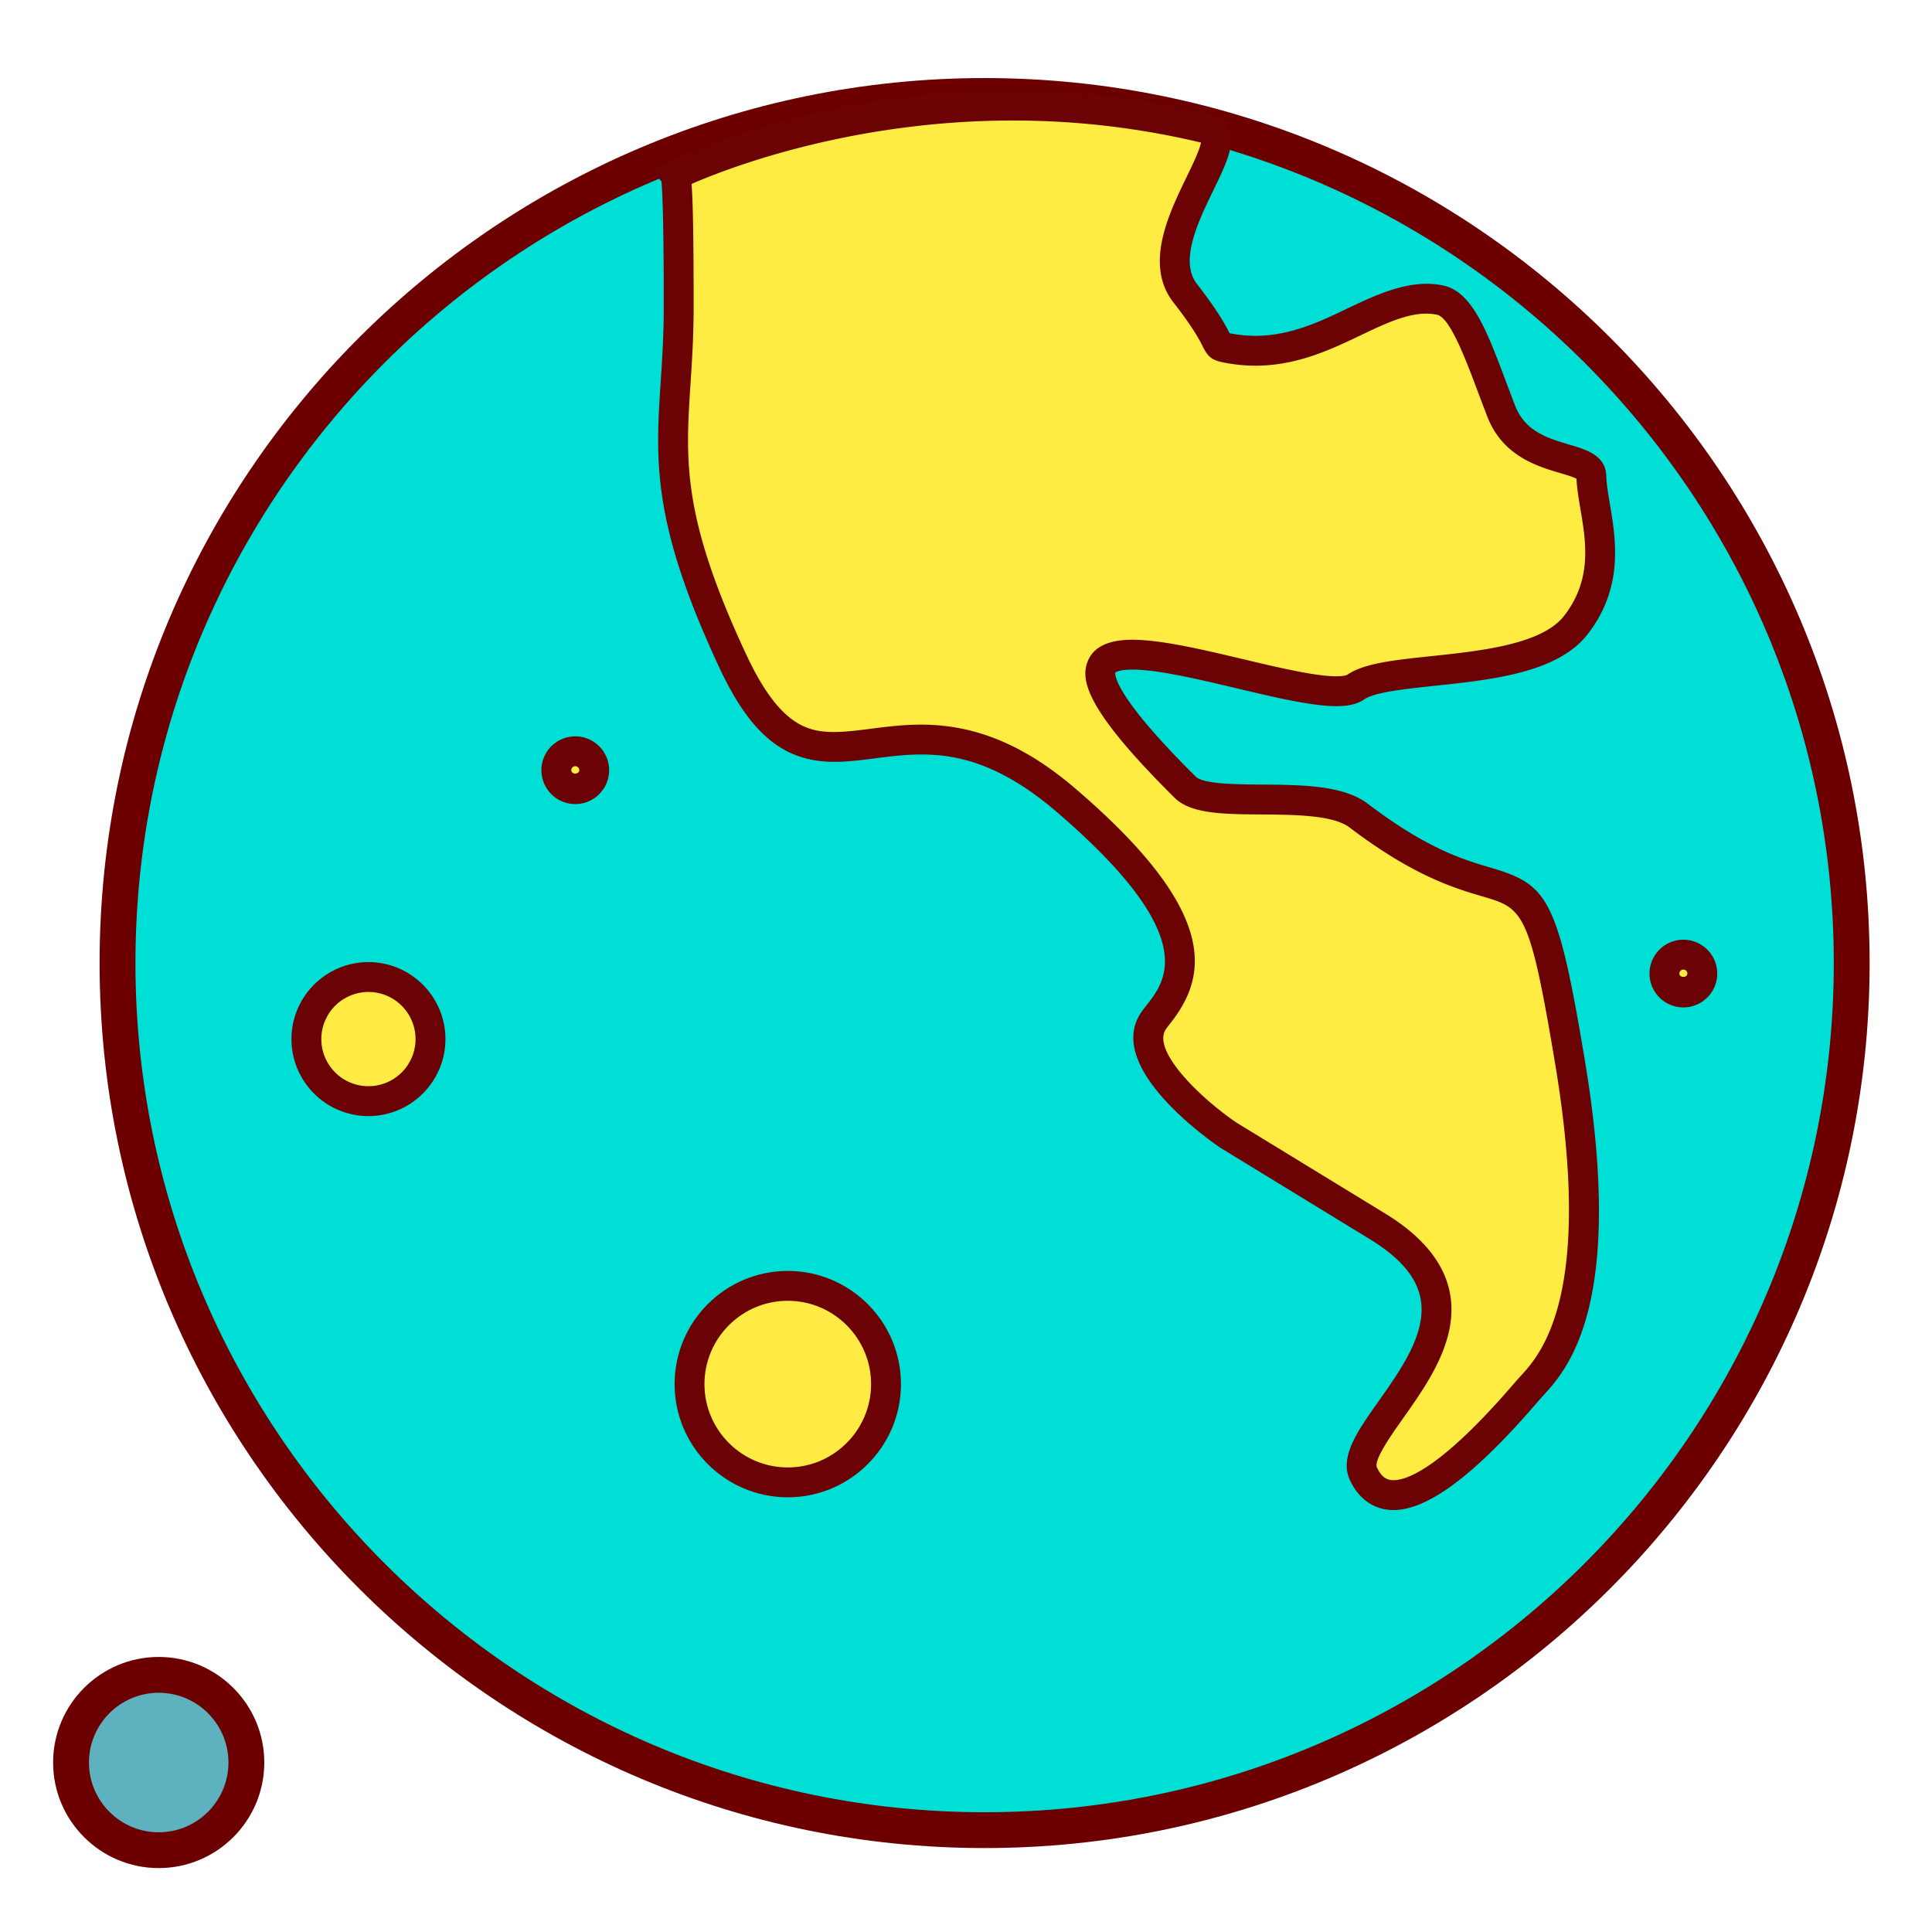 <?xml version="1.0" encoding="utf-8"?>
<svg width="800px" height="800px" viewBox="0 0 1024 1024" class="icon"  version="1.1" xmlns="http://www.w3.org/2000/svg"><path d="M521.866 510.449m-459.576 0a459.576 459.576 0 1 0 919.153 0 459.576 459.576 0 1 0-919.153 0Z" fill="#00DFD5" /><path d="M521.866 979.507c-258.647 0-469.074-210.412-469.074-469.069S263.219 41.375 521.866 41.375s469.074 210.412 469.074 469.069-210.427 469.064-469.074 469.064z m0-919.153c-248.177 0-450.079 201.912-450.079 450.084s201.902 450.084 450.079 450.084 450.079-201.912 450.079-450.084-201.902-450.084-450.079-450.084z" fill="#6C0000" /><path d="M639.519 68.137c21.386 5.176-33.987 58.189-11.331 87.281s13.604 27.361 22.656 29.092c49.372 9.452 79.693-32.517 112.492-25.431 13.076 2.826 21.059 29.87 32.389 58.967 11.331 29.092 47.375 21.908 47.703 34.35 0.517 19.835 14.423 49.843-8.238 78.94-22.656 29.092-98.176 20.029-116.7 32.876-24.596 17.06-221.957-77.394-90.301 53.048 13.24 13.117 71.199-0.732 91.96 15.048 90.153 68.516 89.293-5.35 111.949 130.422 22.656 135.772-12.959 163.231-22.656 174.561-55.337 64.666-78.172 62.321-86.799 43.822-11.274-24.172 86.799-82.616 7.501-131.103l-79.299-48.492s-54.958-37.494-39.491-60.416c8.73-12.938 44.119-39.516-46.505-117.1s-131.123 23.388-176.435-73.59-28.698-120.125-28.698-188.012-1.659-69.76-1.659-69.76 125.404-62.285 281.462-24.504z" fill="#FFEC43" /><path d="M738.596 800.353c-10.132 0-18.34-5.642-23.127-15.892-5.699-12.211 4.009-25.953 15.258-41.846 12.124-17.157 25.866-36.603 22.113-54.83-2.324-11.269-11.1-21.407-26.819-31.022l-79.299-48.492c-6.625-4.516-61.245-42.972-41.923-71.583 0.86-1.285 1.94-2.673 3.144-4.204 10.015-12.8 28.672-36.634-48.246-102.472-31.171-26.68-54.579-30.111-71.485-30.111-8.663 0-16.804 1.05-24.668 2.058-7.373 0.942-14.336 1.838-21.284 1.838-26.737 0-44.411-14.484-61.02-50.022-35.907-76.872-33.766-109.706-31.063-151.286 0.804-12.273 1.633-24.98 1.633-40.084 0-47.411-0.819-62.003-1.213-66.253l-5.325-5.996 9.267-4.608c3.082-1.531 76.723-37.499 182.226-37.499 35.476 0 70.671 4.173 104.617 12.38 5.75 1.393 8.448 4.854 9.692 7.496 3.948 8.361-1.029 18.611-7.905 32.804-8.131 16.758-18.248 37.606-8.735 49.823 11.715 15.058 15.442 22.461 17.229 26.061 0.21 0.031 0.435 0.077 0.671 0.123 4.342 0.835 8.735 1.254 13.056 1.254 18.519 0 34.232-7.511 49.428-14.792 16.932-8.1 33.736-15.427 50.202-11.843 15.288 3.292 23.148 24.223 33.101 50.703 1.608 4.265 3.256 8.673 4.987 13.107 5.289 13.573 17.551 17.203 28.375 20.403 9.18 2.703 19.584 5.78 19.871 16.635 0.108 4.25 0.988 9.446 1.915 14.961 3.154 18.673 7.475 44.257-11.827 69.033-15.892 20.403-50.478 24.054-80.983 27.284-15.683 1.669-31.898 3.384-37.453 7.235-3.487 2.427-8.161 3.553-14.71 3.553h-0.015c-13.015 0-32.43-4.608-52.987-9.492-20.495-4.854-41.697-9.876-55.148-9.876-7.296 0-8.975 1.531-8.991 1.546-0.041 0.261-2.652 10.342 42.609 55.183 4.024 4.004 21.99 4.127 35.098 4.219 21.207 0.154 43.136 0.323 56.09 10.158 31.575 24.008 50.97 29.711 65.132 33.884 30.244 8.888 35.528 15.816 49.828 101.54 21.811 130.662-9.18 164.362-22.415 178.755l-2.033 2.258c-33.357 38.968-58.496 57.907-76.867 57.907zM488.218 384.072c28.769 0 54.753 10.772 81.782 33.915 77.916 66.698 69.207 100.244 50.406 124.252-0.942 1.203-1.807 2.304-2.483 3.292-7.552 11.192 17.848 36.127 37.386 49.449l78.966 48.276c19.4 11.858 30.853 25.769 34.063 41.334 5.146 24.965-11.392 48.353-24.689 67.164-6.231 8.812-15.652 22.134-13.834 26.03 2.775 5.934 5.996 6.738 8.781 6.738 7.475 0 25.836-6.799 64.84-52.372l2.401-2.673c10.665-11.592 38.994-42.399 18.458-165.443-13.609-81.587-16.947-82.56-38.682-88.96-14.474-4.265-36.347-10.696-70.246-36.449-8.75-6.661-28.867-6.799-46.623-6.943-20.127-0.138-37.509-0.261-46.126-8.796-47.38-46.945-50.115-62.633-46.019-72.591 3.067-7.45 10.982-11.223 23.542-11.223 15.293 0 37.417 5.238 58.803 10.312 18.765 4.449 38.175 9.057 49.331 9.057h0.01c4.413 0 5.714-0.742 5.729-0.758 8.858-6.139 24.709-7.823 44.774-9.938 26.025-2.749 58.409-6.185 70.164-21.284 15.027-19.277 11.668-39.137 8.709-56.668-0.957-5.658-1.864-11.023-2.094-16.061-1.669-0.942-5.601-2.12-8.581-2.985-12.16-3.599-30.531-9.027-38.63-29.834-1.756-4.516-3.43-8.965-5.053-13.276-6.584-17.531-14.776-39.342-21.632-40.822-11.817-2.504-24.832 3.384-40.018 10.665-16.005 7.649-34.145 16.338-56.259 16.338-5.32 0-10.706-0.512-16.02-1.531-6.502-1.239-8.832-2.519-11.832-8.535-1.536-3.108-4.746-9.554-15.59-23.465-15.565-20.004-2.534-46.853 6.979-66.468 2.836-5.857 6.958-14.346 7.619-18.258a429.107 429.107 0 0 0-99.779-11.684c-86.492 0-152.177 25.738-170.23 33.608 0.712 9.042 1.106 27.131 1.106 64.922 0 15.626-0.881 29.169-1.664 41.119-2.657 40.837-4.582 70.364 29.609 143.539 17.638 37.75 32.722 40.904 46.674 40.904 5.934 0 12.411-0.835 19.267-1.715 7.972-1.019 17.009-2.181 26.685-2.181z" fill="#6B0204" /><path d="M195.282 550.738m-32.891 0a32.891 32.891 0 1 0 65.782 0 32.891 32.891 0 1 0-65.782 0Z" fill="#FFEB43" /><path d="M195.282 591.549c-22.497 0-40.801-18.304-40.801-40.806s18.304-40.806 40.801-40.806 40.801 18.304 40.801 40.806-18.299 40.806-40.801 40.806z m0-65.787a25.001 25.001 0 0 0-24.97 24.98 25.001 25.001 0 0 0 24.97 24.98 25.001 25.001 0 0 0 24.97-24.98 24.996 24.996 0 0 0-24.97-24.98z" fill="#6B0306" /><path d="M417.541 733.609m-52.076 0a52.076 52.076 0 1 0 104.151 0 52.076 52.076 0 1 0-104.151 0Z" fill="#FFEB43" /><path d="M417.541 793.6c-33.08 0-59.991-26.911-59.991-59.991s26.911-59.991 59.991-59.991c33.07 0 59.986 26.911 59.986 59.991S450.616 793.6 417.541 793.6z m0-104.156c-24.356 0-44.165 19.814-44.165 44.165s19.809 44.165 44.165 44.165c24.346 0 44.155-19.814 44.155-44.165s-19.809-44.165-44.155-44.165z" fill="#6B0306" /><path d="M304.906 408.228m-10.035 0a10.035 10.035 0 1 0 20.07 0 10.035 10.035 0 1 0-20.07 0Z" fill="#FFEB43" /><path d="M304.911 426.179a17.971 17.971 0 0 1-17.956-17.946 17.971 17.971 0 0 1 17.956-17.961 17.971 17.971 0 0 1 17.946 17.961 17.971 17.971 0 0 1-17.946 17.946z m0-20.076a2.13 2.13 0 0 0-2.125 2.135c0 2.35 4.25 2.365 4.244 0a2.135 2.135 0 0 0-2.12-2.135z" fill="#6B0306" /><path d="M892.227 516.009m-10.035 0a10.035 10.035 0 1 0 20.07 0 10.035 10.035 0 1 0-20.07 0Z" fill="#FFEB43" /><path d="M892.227 533.955a17.971 17.971 0 0 1-17.956-17.946 17.971 17.971 0 0 1 17.956-17.946 17.971 17.971 0 0 1 17.946 17.946 17.966 17.966 0 0 1-17.946 17.946z m0-20.065a2.12 2.12 0 0 0-2.125 2.12c0.01 2.35 4.25 2.365 4.244 0a2.12 2.12 0 0 0-2.12-2.12z" fill="#6B0306" /><path d="M84.122 934.175m-46.469 0a46.469 46.469 0 1 0 92.938 0 46.469 46.469 0 1 0-92.938 0Z" fill="#5EB1BE" /><path d="M84.116 990.126c-30.863 0-55.967-25.103-55.967-55.956s25.103-55.956 55.967-55.956 55.967 25.103 55.967 55.956-25.103 55.956-55.967 55.956z m0-92.928c-20.383 0-36.966 16.589-36.966 36.977s16.584 36.977 36.966 36.977 36.966-16.589 36.966-36.977-16.584-36.977-36.966-36.977z" fill="#6C0000" /></svg>